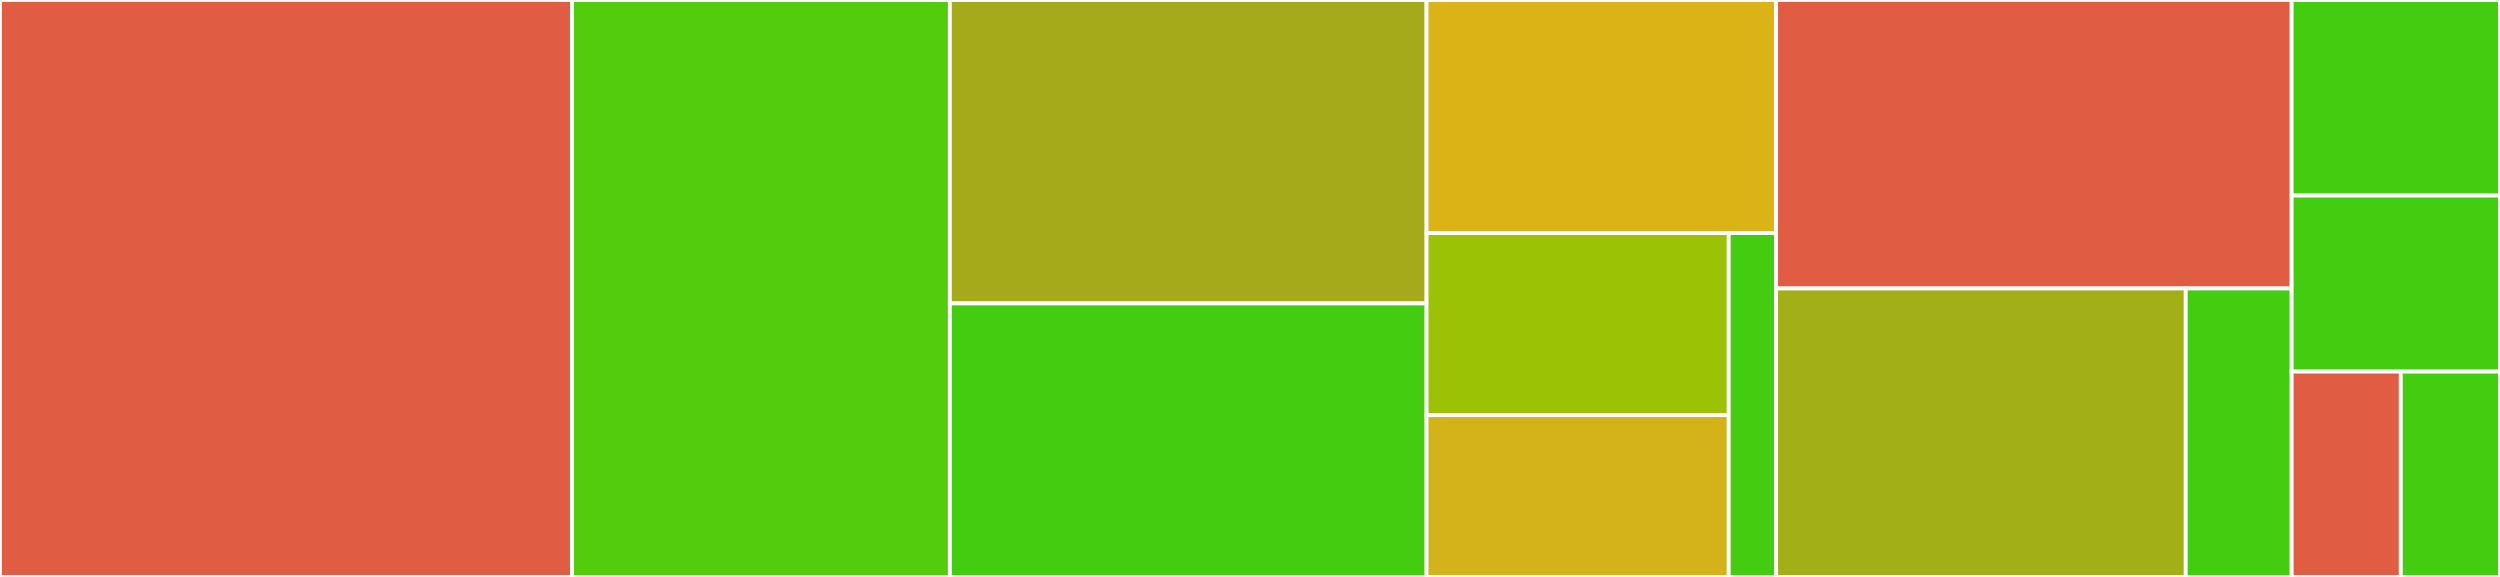 <svg baseProfile="full" width="650" height="150" viewBox="0 0 650 150" version="1.1"
xmlns="http://www.w3.org/2000/svg" xmlns:ev="http://www.w3.org/2001/xml-events"
xmlns:xlink="http://www.w3.org/1999/xlink">

<rect x="0" y="0" width="650" height="150" fill="#333333" stroke="none"/>

<style>rect.s{mask:url(#mask);}</style>
<defs>
  <pattern id="white" width="4" height="4" patternUnits="userSpaceOnUse" patternTransform="rotate(45)">
    <rect width="2" height="2" transform="translate(0,0)" fill="white"></rect>
  </pattern>
  <mask id="mask">
    <rect x="0" y="0" width="100%" height="100%" fill="url(#white)"></rect>
  </mask>
</defs>

<rect x="0" y="0" width="148.729" height="150.0" fill="#e05d44" stroke="white" stroke-width="1" class=" tooltipped" data-content="service/server.go"><title>service/server.go</title></rect>
<rect x="148.729" y="0" width="98.234" height="150.0" fill="#53cc0d" stroke="white" stroke-width="1" class=" tooltipped" data-content="service/resolver.go"><title>service/resolver.go</title></rect>
<rect x="246.963" y="0" width="123.941" height="78.889" fill="#a4aa1a" stroke="white" stroke-width="1" class=" tooltipped" data-content="service/token.go"><title>service/token.go</title></rect>
<rect x="246.963" y="78.889" width="123.941" height="71.111" fill="#4c1" stroke="white" stroke-width="1" class=" tooltipped" data-content="service/resource_mapper.go"><title>service/resource_mapper.go</title></rect>
<rect x="370.904" y="0" width="90.89" height="60.606" fill="#dcb317" stroke="white" stroke-width="1" class=" tooltipped" data-content="service/tls.go"><title>service/tls.go</title></rect>
<rect x="370.904" y="60.606" width="78.566" height="47.326" fill="#9cc206" stroke="white" stroke-width="1" class=" tooltipped" data-content="service/log.go"><title>service/log.go</title></rect>
<rect x="370.904" y="107.932" width="78.566" height="42.068" fill="#d3b319" stroke="white" stroke-width="1" class=" tooltipped" data-content="service/athenz.go"><title>service/athenz.go</title></rect>
<rect x="449.47" y="60.606" width="12.324" height="89.394" fill="#4c1" stroke="white" stroke-width="1" class=" tooltipped" data-content="service/user_mapper.go"><title>service/user_mapper.go</title></rect>
<rect x="461.794" y="0" width="134.04" height="75.0" fill="#e05d44" stroke="white" stroke-width="1" class=" tooltipped" data-content="main.go"><title>main.go</title></rect>
<rect x="461.794" y="75.0" width="106.497" height="75.0" fill="#a3af16" stroke="white" stroke-width="1" class=" tooltipped" data-content="router/router.go"><title>router/router.go</title></rect>
<rect x="568.291" y="75.0" width="27.542" height="75" fill="#4c1" stroke="white" stroke-width="1" class=" tooltipped" data-content="router/routes.go"><title>router/routes.go</title></rect>
<rect x="595.833" y="0" width="54.167" height="50.847" fill="#4c1" stroke="white" stroke-width="1" class=" tooltipped" data-content="config/config.go"><title>config/config.go</title></rect>
<rect x="595.833" y="50.847" width="54.167" height="45.763" fill="#4c1" stroke="white" stroke-width="1" class=" tooltipped" data-content="usecase/garmd.go"><title>usecase/garmd.go</title></rect>
<rect x="595.833" y="96.61" width="28.373" height="53.39" fill="#e05d44" stroke="white" stroke-width="1" class=" tooltipped" data-content="log/log.go"><title>log/log.go</title></rect>
<rect x="624.206" y="96.61" width="25.794" height="53.39" fill="#4c1" stroke="white" stroke-width="1" class=" tooltipped" data-content="handler/handlers.go"><title>handler/handlers.go</title></rect>
</svg>